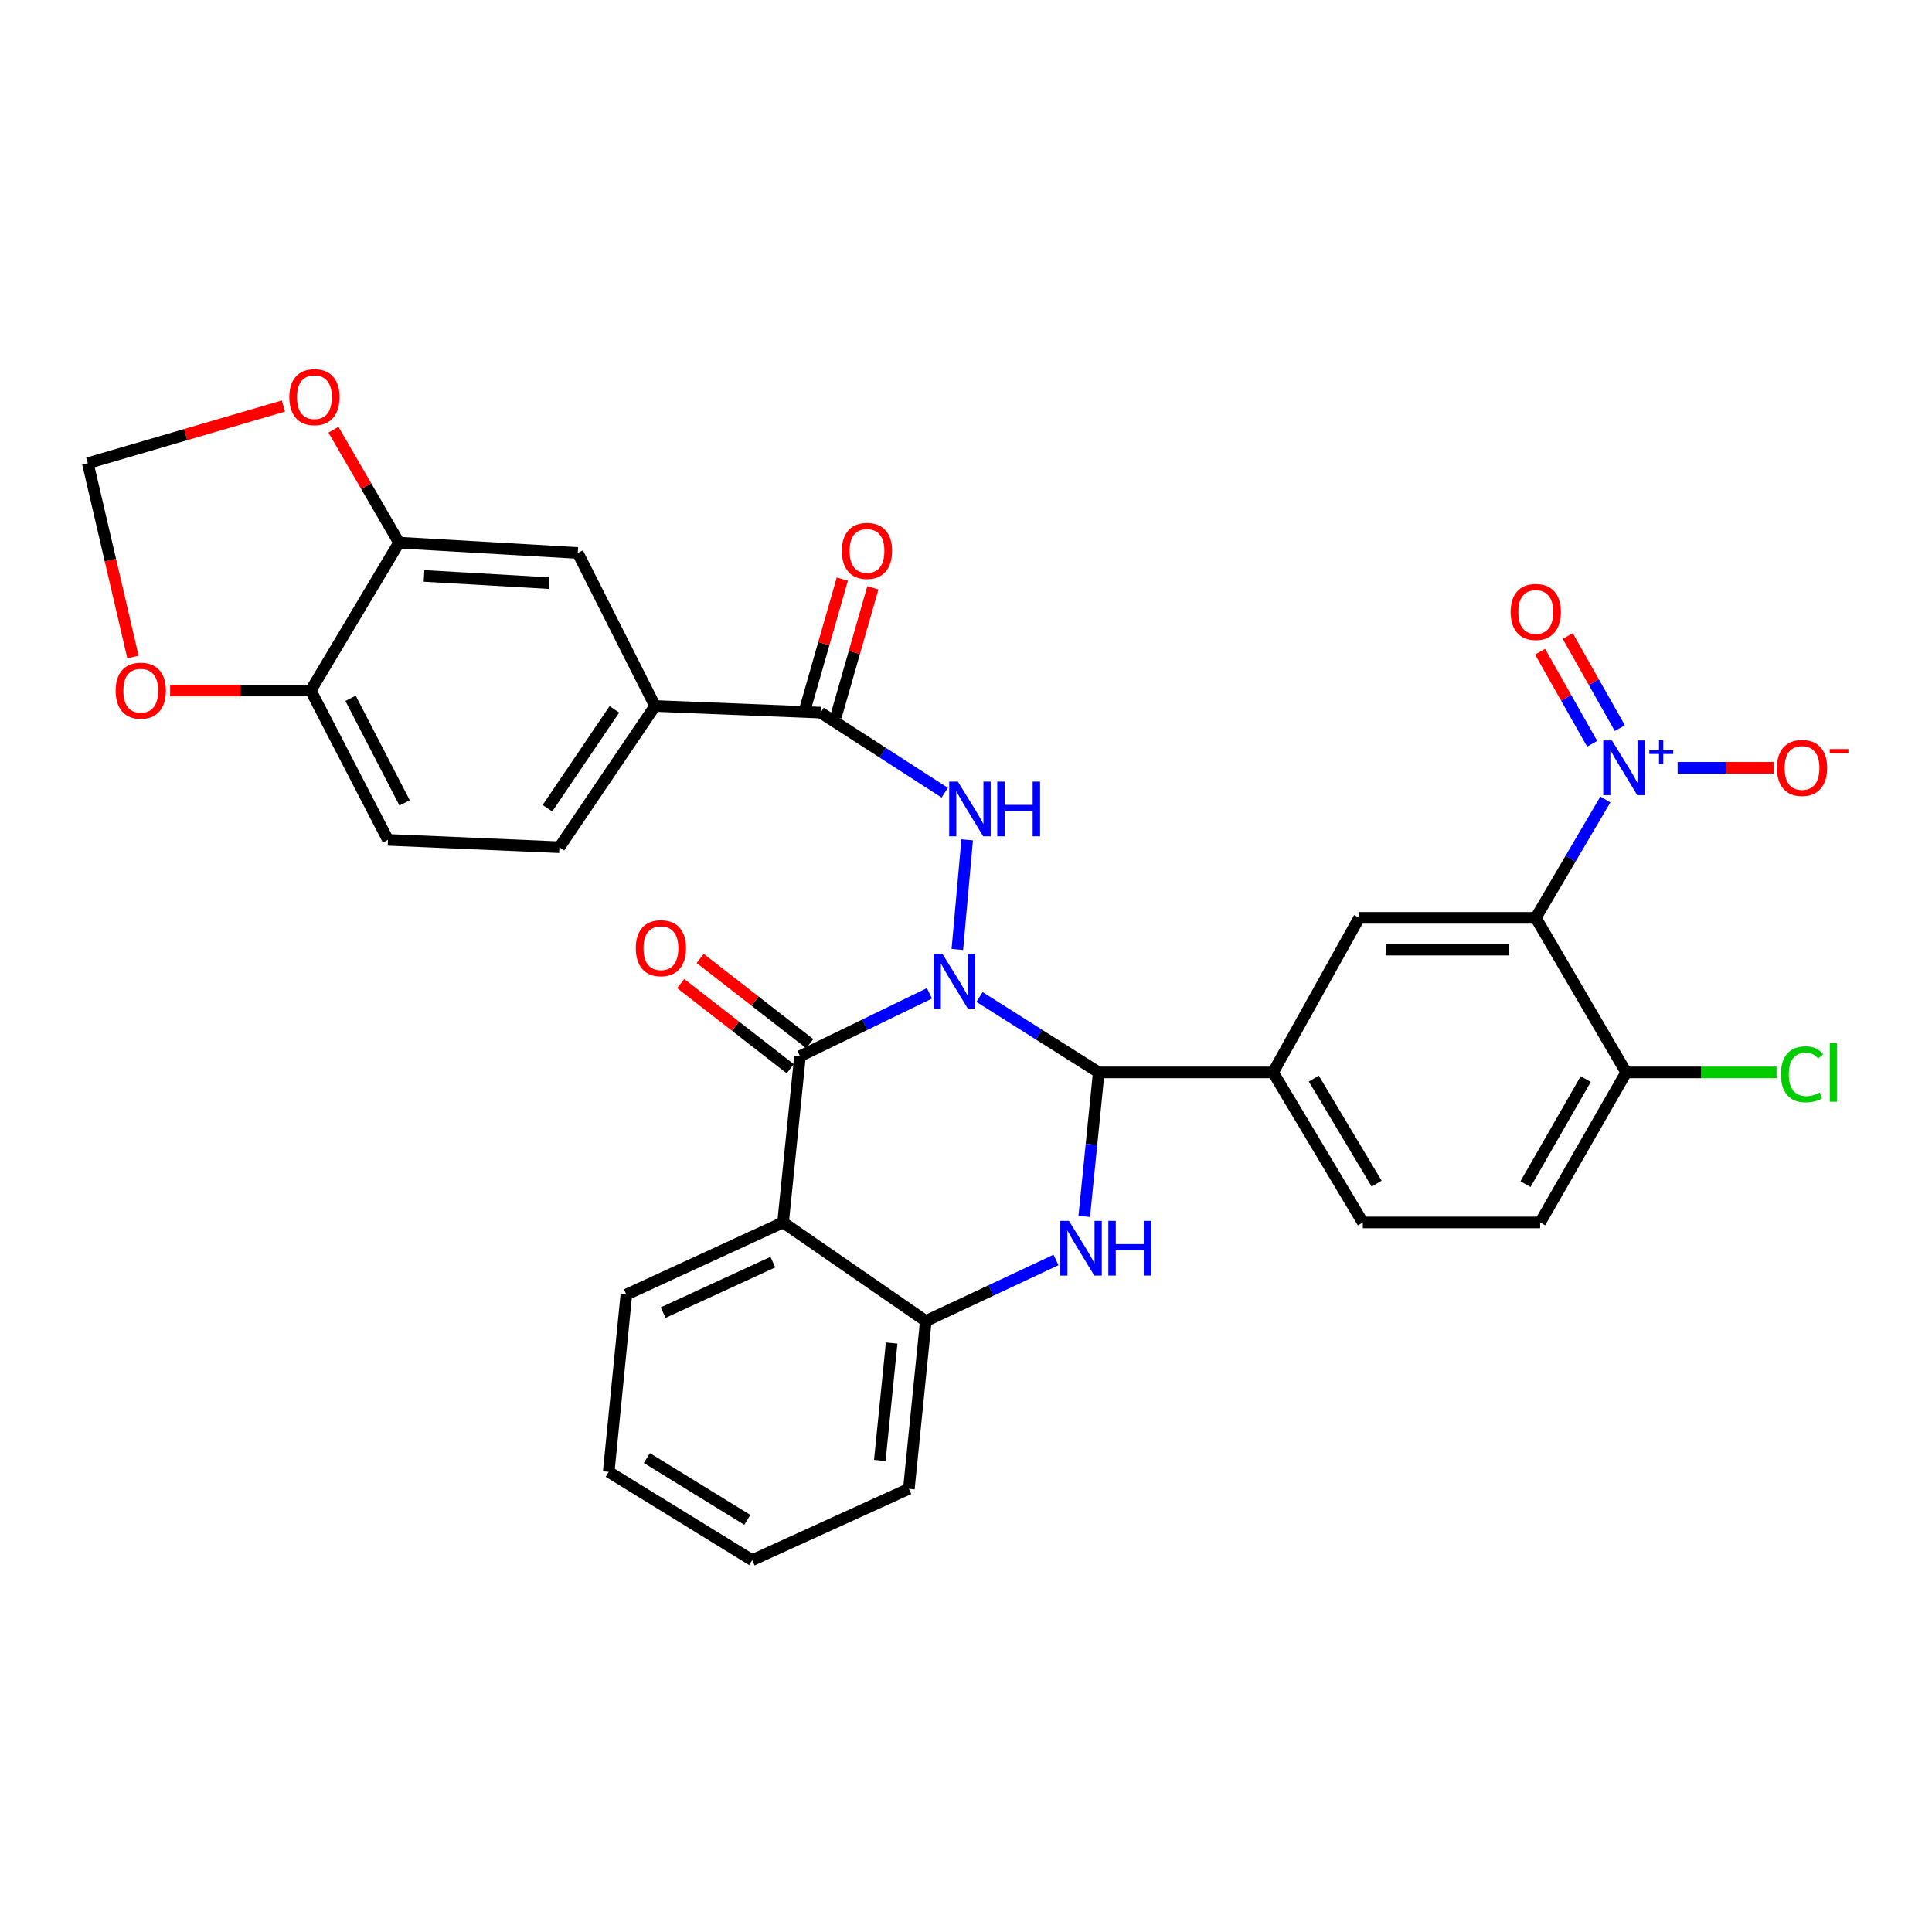 <?xml version='1.0' encoding='iso-8859-1'?>
<svg version='1.1' baseProfile='full'
              xmlns='http://www.w3.org/2000/svg'
                      xmlns:rdkit='http://www.rdkit.org/xml'
                      xmlns:xlink='http://www.w3.org/1999/xlink'
                  xml:space='preserve'
width='1000px' height='1000px' viewBox='0 0 1000 1000'>
<!-- END OF HEADER -->
<rect style='opacity:1.0;fill:#FFFFFF;stroke:none' width='1000' height='1000' x='0' y='0'> </rect>
<path class='bond-0' d='M 481.083,514.136 L 447.581,530.411' style='fill:none;fill-rule:evenodd;stroke:#0000FF;stroke-width:6px;stroke-linecap:butt;stroke-linejoin:miter;stroke-opacity:1' />
<path class='bond-0' d='M 447.581,530.411 L 414.08,546.685' style='fill:none;fill-rule:evenodd;stroke:#000000;stroke-width:6px;stroke-linecap:butt;stroke-linejoin:miter;stroke-opacity:1' />
<path class='bond-1' d='M 506.994,516.032 L 537.849,535.553' style='fill:none;fill-rule:evenodd;stroke:#0000FF;stroke-width:6px;stroke-linecap:butt;stroke-linejoin:miter;stroke-opacity:1' />
<path class='bond-1' d='M 537.849,535.553 L 568.703,555.074' style='fill:none;fill-rule:evenodd;stroke:#000000;stroke-width:6px;stroke-linecap:butt;stroke-linejoin:miter;stroke-opacity:1' />
<path class='bond-5' d='M 495.517,491.443 L 500.607,434.703' style='fill:none;fill-rule:evenodd;stroke:#0000FF;stroke-width:6px;stroke-linecap:butt;stroke-linejoin:miter;stroke-opacity:1' />
<path class='bond-6' d='M 414.08,546.685 L 405.316,632.737' style='fill:none;fill-rule:evenodd;stroke:#000000;stroke-width:6px;stroke-linecap:butt;stroke-linejoin:miter;stroke-opacity:1' />
<path class='bond-16' d='M 419.129,540.193 L 390.774,518.141' style='fill:none;fill-rule:evenodd;stroke:#000000;stroke-width:6px;stroke-linecap:butt;stroke-linejoin:miter;stroke-opacity:1' />
<path class='bond-16' d='M 390.774,518.141 L 362.42,496.089' style='fill:none;fill-rule:evenodd;stroke:#FF0000;stroke-width:6px;stroke-linecap:butt;stroke-linejoin:miter;stroke-opacity:1' />
<path class='bond-16' d='M 409.031,553.177 L 380.676,531.125' style='fill:none;fill-rule:evenodd;stroke:#000000;stroke-width:6px;stroke-linecap:butt;stroke-linejoin:miter;stroke-opacity:1' />
<path class='bond-16' d='M 380.676,531.125 L 352.322,509.072' style='fill:none;fill-rule:evenodd;stroke:#FF0000;stroke-width:6px;stroke-linecap:butt;stroke-linejoin:miter;stroke-opacity:1' />
<path class='bond-2' d='M 568.703,555.074 L 564.952,592.348' style='fill:none;fill-rule:evenodd;stroke:#000000;stroke-width:6px;stroke-linecap:butt;stroke-linejoin:miter;stroke-opacity:1' />
<path class='bond-2' d='M 564.952,592.348 L 561.202,629.623' style='fill:none;fill-rule:evenodd;stroke:#0000FF;stroke-width:6px;stroke-linecap:butt;stroke-linejoin:miter;stroke-opacity:1' />
<path class='bond-9' d='M 568.703,555.074 L 658.94,555.074' style='fill:none;fill-rule:evenodd;stroke:#000000;stroke-width:6px;stroke-linecap:butt;stroke-linejoin:miter;stroke-opacity:1' />
<path class='bond-8' d='M 546.588,652.15 L 512.892,667.961' style='fill:none;fill-rule:evenodd;stroke:#0000FF;stroke-width:6px;stroke-linecap:butt;stroke-linejoin:miter;stroke-opacity:1' />
<path class='bond-8' d='M 512.892,667.961 L 479.197,683.773' style='fill:none;fill-rule:evenodd;stroke:#000000;stroke-width:6px;stroke-linecap:butt;stroke-linejoin:miter;stroke-opacity:1' />
<path class='bond-3' d='M 830.932,413.82 L 812.918,444.45' style='fill:none;fill-rule:evenodd;stroke:#0000FF;stroke-width:6px;stroke-linecap:butt;stroke-linejoin:miter;stroke-opacity:1' />
<path class='bond-3' d='M 812.918,444.45 L 794.904,475.08' style='fill:none;fill-rule:evenodd;stroke:#000000;stroke-width:6px;stroke-linecap:butt;stroke-linejoin:miter;stroke-opacity:1' />
<path class='bond-15' d='M 868.333,397.407 L 893.227,397.407' style='fill:none;fill-rule:evenodd;stroke:#0000FF;stroke-width:6px;stroke-linecap:butt;stroke-linejoin:miter;stroke-opacity:1' />
<path class='bond-15' d='M 893.227,397.407 L 918.122,397.407' style='fill:none;fill-rule:evenodd;stroke:#FF0000;stroke-width:6px;stroke-linecap:butt;stroke-linejoin:miter;stroke-opacity:1' />
<path class='bond-18' d='M 838.419,376.879 L 824.938,353.05' style='fill:none;fill-rule:evenodd;stroke:#0000FF;stroke-width:6px;stroke-linecap:butt;stroke-linejoin:miter;stroke-opacity:1' />
<path class='bond-18' d='M 824.938,353.05 L 811.457,329.221' style='fill:none;fill-rule:evenodd;stroke:#FF0000;stroke-width:6px;stroke-linecap:butt;stroke-linejoin:miter;stroke-opacity:1' />
<path class='bond-18' d='M 824.103,384.978 L 810.622,361.149' style='fill:none;fill-rule:evenodd;stroke:#0000FF;stroke-width:6px;stroke-linecap:butt;stroke-linejoin:miter;stroke-opacity:1' />
<path class='bond-18' d='M 810.622,361.149 L 797.141,337.32' style='fill:none;fill-rule:evenodd;stroke:#FF0000;stroke-width:6px;stroke-linecap:butt;stroke-linejoin:miter;stroke-opacity:1' />
<path class='bond-4' d='M 794.904,475.08 L 703.497,475.08' style='fill:none;fill-rule:evenodd;stroke:#000000;stroke-width:6px;stroke-linecap:butt;stroke-linejoin:miter;stroke-opacity:1' />
<path class='bond-4' d='M 781.193,491.528 L 717.208,491.528' style='fill:none;fill-rule:evenodd;stroke:#000000;stroke-width:6px;stroke-linecap:butt;stroke-linejoin:miter;stroke-opacity:1' />
<path class='bond-33' d='M 794.904,475.08 L 841.718,555.074' style='fill:none;fill-rule:evenodd;stroke:#000000;stroke-width:6px;stroke-linecap:butt;stroke-linejoin:miter;stroke-opacity:1' />
<path class='bond-7' d='M 489.002,410.304 L 456.868,389.573' style='fill:none;fill-rule:evenodd;stroke:#0000FF;stroke-width:6px;stroke-linecap:butt;stroke-linejoin:miter;stroke-opacity:1' />
<path class='bond-7' d='M 456.868,389.573 L 424.734,368.842' style='fill:none;fill-rule:evenodd;stroke:#000000;stroke-width:6px;stroke-linecap:butt;stroke-linejoin:miter;stroke-opacity:1' />
<path class='bond-28' d='M 405.316,632.737 L 324.199,670.075' style='fill:none;fill-rule:evenodd;stroke:#000000;stroke-width:6px;stroke-linecap:butt;stroke-linejoin:miter;stroke-opacity:1' />
<path class='bond-28' d='M 400.026,653.279 L 343.244,679.416' style='fill:none;fill-rule:evenodd;stroke:#000000;stroke-width:6px;stroke-linecap:butt;stroke-linejoin:miter;stroke-opacity:1' />
<path class='bond-32' d='M 405.316,632.737 L 479.197,683.773' style='fill:none;fill-rule:evenodd;stroke:#000000;stroke-width:6px;stroke-linecap:butt;stroke-linejoin:miter;stroke-opacity:1' />
<path class='bond-11' d='M 424.734,368.842 L 339.057,365.415' style='fill:none;fill-rule:evenodd;stroke:#000000;stroke-width:6px;stroke-linecap:butt;stroke-linejoin:miter;stroke-opacity:1' />
<path class='bond-22' d='M 432.641,371.107 L 442.217,337.684' style='fill:none;fill-rule:evenodd;stroke:#000000;stroke-width:6px;stroke-linecap:butt;stroke-linejoin:miter;stroke-opacity:1' />
<path class='bond-22' d='M 442.217,337.684 L 451.793,304.26' style='fill:none;fill-rule:evenodd;stroke:#FF0000;stroke-width:6px;stroke-linecap:butt;stroke-linejoin:miter;stroke-opacity:1' />
<path class='bond-22' d='M 416.828,366.577 L 426.405,333.154' style='fill:none;fill-rule:evenodd;stroke:#000000;stroke-width:6px;stroke-linecap:butt;stroke-linejoin:miter;stroke-opacity:1' />
<path class='bond-22' d='M 426.405,333.154 L 435.981,299.73' style='fill:none;fill-rule:evenodd;stroke:#FF0000;stroke-width:6px;stroke-linecap:butt;stroke-linejoin:miter;stroke-opacity:1' />
<path class='bond-29' d='M 479.197,683.773 L 470.433,770.601' style='fill:none;fill-rule:evenodd;stroke:#000000;stroke-width:6px;stroke-linecap:butt;stroke-linejoin:miter;stroke-opacity:1' />
<path class='bond-29' d='M 461.517,695.145 L 455.383,755.925' style='fill:none;fill-rule:evenodd;stroke:#000000;stroke-width:6px;stroke-linecap:butt;stroke-linejoin:miter;stroke-opacity:1' />
<path class='bond-10' d='M 658.94,555.074 L 703.497,475.08' style='fill:none;fill-rule:evenodd;stroke:#000000;stroke-width:6px;stroke-linecap:butt;stroke-linejoin:miter;stroke-opacity:1' />
<path class='bond-23' d='M 658.94,555.074 L 705.398,632.737' style='fill:none;fill-rule:evenodd;stroke:#000000;stroke-width:6px;stroke-linecap:butt;stroke-linejoin:miter;stroke-opacity:1' />
<path class='bond-23' d='M 680.024,558.279 L 712.545,612.644' style='fill:none;fill-rule:evenodd;stroke:#000000;stroke-width:6px;stroke-linecap:butt;stroke-linejoin:miter;stroke-opacity:1' />
<path class='bond-13' d='M 339.057,365.415 L 299.06,286.208' style='fill:none;fill-rule:evenodd;stroke:#000000;stroke-width:6px;stroke-linecap:butt;stroke-linejoin:miter;stroke-opacity:1' />
<path class='bond-24' d='M 339.057,365.415 L 289.548,438.528' style='fill:none;fill-rule:evenodd;stroke:#000000;stroke-width:6px;stroke-linecap:butt;stroke-linejoin:miter;stroke-opacity:1' />
<path class='bond-24' d='M 318.011,367.16 L 283.354,418.339' style='fill:none;fill-rule:evenodd;stroke:#000000;stroke-width:6px;stroke-linecap:butt;stroke-linejoin:miter;stroke-opacity:1' />
<path class='bond-12' d='M 206.538,280.871 L 299.06,286.208' style='fill:none;fill-rule:evenodd;stroke:#000000;stroke-width:6px;stroke-linecap:butt;stroke-linejoin:miter;stroke-opacity:1' />
<path class='bond-12' d='M 219.47,298.093 L 284.235,301.828' style='fill:none;fill-rule:evenodd;stroke:#000000;stroke-width:6px;stroke-linecap:butt;stroke-linejoin:miter;stroke-opacity:1' />
<path class='bond-19' d='M 206.538,280.871 L 189.564,251.647' style='fill:none;fill-rule:evenodd;stroke:#000000;stroke-width:6px;stroke-linecap:butt;stroke-linejoin:miter;stroke-opacity:1' />
<path class='bond-19' d='M 189.564,251.647 L 172.589,222.423' style='fill:none;fill-rule:evenodd;stroke:#FF0000;stroke-width:6px;stroke-linecap:butt;stroke-linejoin:miter;stroke-opacity:1' />
<path class='bond-35' d='M 206.538,280.871 L 160.839,357.411' style='fill:none;fill-rule:evenodd;stroke:#000000;stroke-width:6px;stroke-linecap:butt;stroke-linejoin:miter;stroke-opacity:1' />
<path class='bond-14' d='M 841.718,555.074 L 797.179,632.737' style='fill:none;fill-rule:evenodd;stroke:#000000;stroke-width:6px;stroke-linecap:butt;stroke-linejoin:miter;stroke-opacity:1' />
<path class='bond-14' d='M 820.768,558.54 L 789.591,612.905' style='fill:none;fill-rule:evenodd;stroke:#000000;stroke-width:6px;stroke-linecap:butt;stroke-linejoin:miter;stroke-opacity:1' />
<path class='bond-27' d='M 841.718,555.074 L 880.627,555.074' style='fill:none;fill-rule:evenodd;stroke:#000000;stroke-width:6px;stroke-linecap:butt;stroke-linejoin:miter;stroke-opacity:1' />
<path class='bond-27' d='M 880.627,555.074 L 919.536,555.074' style='fill:none;fill-rule:evenodd;stroke:#00CC00;stroke-width:6px;stroke-linecap:butt;stroke-linejoin:miter;stroke-opacity:1' />
<path class='bond-17' d='M 160.839,357.411 L 200.809,434.718' style='fill:none;fill-rule:evenodd;stroke:#000000;stroke-width:6px;stroke-linecap:butt;stroke-linejoin:miter;stroke-opacity:1' />
<path class='bond-17' d='M 181.446,361.452 L 209.424,415.567' style='fill:none;fill-rule:evenodd;stroke:#000000;stroke-width:6px;stroke-linecap:butt;stroke-linejoin:miter;stroke-opacity:1' />
<path class='bond-20' d='M 160.839,357.411 L 124.449,357.411' style='fill:none;fill-rule:evenodd;stroke:#000000;stroke-width:6px;stroke-linecap:butt;stroke-linejoin:miter;stroke-opacity:1' />
<path class='bond-20' d='M 124.449,357.411 L 88.059,357.411' style='fill:none;fill-rule:evenodd;stroke:#FF0000;stroke-width:6px;stroke-linecap:butt;stroke-linejoin:miter;stroke-opacity:1' />
<path class='bond-21' d='M 146.694,210.173 L 96.075,224.962' style='fill:none;fill-rule:evenodd;stroke:#FF0000;stroke-width:6px;stroke-linecap:butt;stroke-linejoin:miter;stroke-opacity:1' />
<path class='bond-21' d='M 96.075,224.962 L 45.455,239.75' style='fill:none;fill-rule:evenodd;stroke:#000000;stroke-width:6px;stroke-linecap:butt;stroke-linejoin:miter;stroke-opacity:1' />
<path class='bond-36' d='M 68.82,340.07 L 57.138,289.91' style='fill:none;fill-rule:evenodd;stroke:#FF0000;stroke-width:6px;stroke-linecap:butt;stroke-linejoin:miter;stroke-opacity:1' />
<path class='bond-36' d='M 57.138,289.91 L 45.455,239.75' style='fill:none;fill-rule:evenodd;stroke:#000000;stroke-width:6px;stroke-linecap:butt;stroke-linejoin:miter;stroke-opacity:1' />
<path class='bond-25' d='M 705.398,632.737 L 797.179,632.737' style='fill:none;fill-rule:evenodd;stroke:#000000;stroke-width:6px;stroke-linecap:butt;stroke-linejoin:miter;stroke-opacity:1' />
<path class='bond-26' d='M 289.548,438.528 L 200.809,434.718' style='fill:none;fill-rule:evenodd;stroke:#000000;stroke-width:6px;stroke-linecap:butt;stroke-linejoin:miter;stroke-opacity:1' />
<path class='bond-30' d='M 324.199,670.075 L 315.07,761.838' style='fill:none;fill-rule:evenodd;stroke:#000000;stroke-width:6px;stroke-linecap:butt;stroke-linejoin:miter;stroke-opacity:1' />
<path class='bond-31' d='M 470.433,770.601 L 389.325,807.528' style='fill:none;fill-rule:evenodd;stroke:#000000;stroke-width:6px;stroke-linecap:butt;stroke-linejoin:miter;stroke-opacity:1' />
<path class='bond-34' d='M 315.07,761.838 L 389.325,807.528' style='fill:none;fill-rule:evenodd;stroke:#000000;stroke-width:6px;stroke-linecap:butt;stroke-linejoin:miter;stroke-opacity:1' />
<path class='bond-34' d='M 334.828,754.683 L 386.806,786.666' style='fill:none;fill-rule:evenodd;stroke:#000000;stroke-width:6px;stroke-linecap:butt;stroke-linejoin:miter;stroke-opacity:1' />
<path  class='atom-0' d='M 487.786 493.68
L 497.066 508.68
Q 497.986 510.16, 499.466 512.84
Q 500.946 515.52, 501.026 515.68
L 501.026 493.68
L 504.786 493.68
L 504.786 522
L 500.906 522
L 490.946 505.6
Q 489.786 503.68, 488.546 501.48
Q 487.346 499.28, 486.986 498.6
L 486.986 522
L 483.306 522
L 483.306 493.68
L 487.786 493.68
' fill='#0000FF'/>
<path  class='atom-3' d='M 553.287 631.909
L 562.567 646.909
Q 563.487 648.389, 564.967 651.069
Q 566.447 653.749, 566.527 653.909
L 566.527 631.909
L 570.287 631.909
L 570.287 660.229
L 566.407 660.229
L 556.447 643.829
Q 555.287 641.909, 554.047 639.709
Q 552.847 637.509, 552.487 636.829
L 552.487 660.229
L 548.807 660.229
L 548.807 631.909
L 553.287 631.909
' fill='#0000FF'/>
<path  class='atom-3' d='M 573.687 631.909
L 577.527 631.909
L 577.527 643.949
L 592.007 643.949
L 592.007 631.909
L 595.847 631.909
L 595.847 660.229
L 592.007 660.229
L 592.007 647.149
L 577.527 647.149
L 577.527 660.229
L 573.687 660.229
L 573.687 631.909
' fill='#0000FF'/>
<path  class='atom-4' d='M 834.324 383.247
L 843.604 398.247
Q 844.524 399.727, 846.004 402.407
Q 847.484 405.087, 847.564 405.247
L 847.564 383.247
L 851.324 383.247
L 851.324 411.567
L 847.444 411.567
L 837.484 395.167
Q 836.324 393.247, 835.084 391.047
Q 833.884 388.847, 833.524 388.167
L 833.524 411.567
L 829.844 411.567
L 829.844 383.247
L 834.324 383.247
' fill='#0000FF'/>
<path  class='atom-4' d='M 853.7 388.352
L 858.69 388.352
L 858.69 383.099
L 860.908 383.099
L 860.908 388.352
L 866.029 388.352
L 866.029 390.253
L 860.908 390.253
L 860.908 395.533
L 858.69 395.533
L 858.69 390.253
L 853.7 390.253
L 853.7 388.352
' fill='#0000FF'/>
<path  class='atom-6' d='M 495.782 404.557
L 505.062 419.557
Q 505.982 421.037, 507.462 423.717
Q 508.942 426.397, 509.022 426.557
L 509.022 404.557
L 512.782 404.557
L 512.782 432.877
L 508.902 432.877
L 498.942 416.477
Q 497.782 414.557, 496.542 412.357
Q 495.342 410.157, 494.982 409.477
L 494.982 432.877
L 491.302 432.877
L 491.302 404.557
L 495.782 404.557
' fill='#0000FF'/>
<path  class='atom-6' d='M 516.182 404.557
L 520.022 404.557
L 520.022 416.597
L 534.502 416.597
L 534.502 404.557
L 538.342 404.557
L 538.342 432.877
L 534.502 432.877
L 534.502 419.797
L 520.022 419.797
L 520.022 432.877
L 516.182 432.877
L 516.182 404.557
' fill='#0000FF'/>
<path  class='atom-16' d='M 919.732 397.487
Q 919.732 390.687, 923.092 386.887
Q 926.452 383.087, 932.732 383.087
Q 939.012 383.087, 942.372 386.887
Q 945.732 390.687, 945.732 397.487
Q 945.732 404.367, 942.332 408.287
Q 938.932 412.167, 932.732 412.167
Q 926.492 412.167, 923.092 408.287
Q 919.732 404.407, 919.732 397.487
M 932.732 408.967
Q 937.052 408.967, 939.372 406.087
Q 941.732 403.167, 941.732 397.487
Q 941.732 391.927, 939.372 389.127
Q 937.052 386.287, 932.732 386.287
Q 928.412 386.287, 926.052 389.087
Q 923.732 391.887, 923.732 397.487
Q 923.732 403.207, 926.052 406.087
Q 928.412 408.967, 932.732 408.967
' fill='#FF0000'/>
<path  class='atom-16' d='M 947.052 387.71
L 956.74 387.71
L 956.74 389.822
L 947.052 389.822
L 947.052 387.71
' fill='#FF0000'/>
<path  class='atom-17' d='M 329.091 490.777
Q 329.091 483.977, 332.451 480.177
Q 335.811 476.377, 342.091 476.377
Q 348.371 476.377, 351.731 480.177
Q 355.091 483.977, 355.091 490.777
Q 355.091 497.657, 351.691 501.577
Q 348.291 505.457, 342.091 505.457
Q 335.851 505.457, 332.451 501.577
Q 329.091 497.697, 329.091 490.777
M 342.091 502.257
Q 346.411 502.257, 348.731 499.377
Q 351.091 496.457, 351.091 490.777
Q 351.091 485.217, 348.731 482.417
Q 346.411 479.577, 342.091 479.577
Q 337.771 479.577, 335.411 482.377
Q 333.091 485.177, 333.091 490.777
Q 333.091 496.497, 335.411 499.377
Q 337.771 502.257, 342.091 502.257
' fill='#FF0000'/>
<path  class='atom-19' d='M 781.904 316.744
Q 781.904 309.944, 785.264 306.144
Q 788.624 302.344, 794.904 302.344
Q 801.184 302.344, 804.544 306.144
Q 807.904 309.944, 807.904 316.744
Q 807.904 323.624, 804.504 327.544
Q 801.104 331.424, 794.904 331.424
Q 788.664 331.424, 785.264 327.544
Q 781.904 323.664, 781.904 316.744
M 794.904 328.224
Q 799.224 328.224, 801.544 325.344
Q 803.904 322.424, 803.904 316.744
Q 803.904 311.184, 801.544 308.384
Q 799.224 305.544, 794.904 305.544
Q 790.584 305.544, 788.224 308.344
Q 785.904 311.144, 785.904 316.744
Q 785.904 322.464, 788.224 325.344
Q 790.584 328.224, 794.904 328.224
' fill='#FF0000'/>
<path  class='atom-20' d='M 149.749 205.563
Q 149.749 198.763, 153.109 194.963
Q 156.469 191.163, 162.749 191.163
Q 169.029 191.163, 172.389 194.963
Q 175.749 198.763, 175.749 205.563
Q 175.749 212.443, 172.349 216.363
Q 168.949 220.243, 162.749 220.243
Q 156.509 220.243, 153.109 216.363
Q 149.749 212.483, 149.749 205.563
M 162.749 217.043
Q 167.069 217.043, 169.389 214.163
Q 171.749 211.243, 171.749 205.563
Q 171.749 200.003, 169.389 197.203
Q 167.069 194.363, 162.749 194.363
Q 158.429 194.363, 156.069 197.163
Q 153.749 199.963, 153.749 205.563
Q 153.749 211.283, 156.069 214.163
Q 158.429 217.043, 162.749 217.043
' fill='#FF0000'/>
<path  class='atom-21' d='M 59.859 357.491
Q 59.859 350.691, 63.219 346.891
Q 66.579 343.091, 72.859 343.091
Q 79.139 343.091, 82.499 346.891
Q 85.859 350.691, 85.859 357.491
Q 85.859 364.371, 82.459 368.291
Q 79.059 372.171, 72.859 372.171
Q 66.619 372.171, 63.219 368.291
Q 59.859 364.411, 59.859 357.491
M 72.859 368.971
Q 77.179 368.971, 79.499 366.091
Q 81.859 363.171, 81.859 357.491
Q 81.859 351.931, 79.499 349.131
Q 77.179 346.291, 72.859 346.291
Q 68.539 346.291, 66.179 349.091
Q 63.859 351.891, 63.859 357.491
Q 63.859 363.211, 66.179 366.091
Q 68.539 368.971, 72.859 368.971
' fill='#FF0000'/>
<path  class='atom-23' d='M 435.74 285.136
Q 435.74 278.336, 439.1 274.536
Q 442.46 270.736, 448.74 270.736
Q 455.02 270.736, 458.38 274.536
Q 461.74 278.336, 461.74 285.136
Q 461.74 292.016, 458.34 295.936
Q 454.94 299.816, 448.74 299.816
Q 442.5 299.816, 439.1 295.936
Q 435.74 292.056, 435.74 285.136
M 448.74 296.616
Q 453.06 296.616, 455.38 293.736
Q 457.74 290.816, 457.74 285.136
Q 457.74 279.576, 455.38 276.776
Q 453.06 273.936, 448.74 273.936
Q 444.42 273.936, 442.06 276.736
Q 439.74 279.536, 439.74 285.136
Q 439.74 290.856, 442.06 293.736
Q 444.42 296.616, 448.74 296.616
' fill='#FF0000'/>
<path  class='atom-28' d='M 921.812 556.054
Q 921.812 549.014, 925.092 545.334
Q 928.412 541.614, 934.692 541.614
Q 940.532 541.614, 943.652 545.734
L 941.012 547.894
Q 938.732 544.894, 934.692 544.894
Q 930.412 544.894, 928.132 547.774
Q 925.892 550.614, 925.892 556.054
Q 925.892 561.654, 928.212 564.534
Q 930.572 567.414, 935.132 567.414
Q 938.252 567.414, 941.892 565.534
L 943.012 568.534
Q 941.532 569.494, 939.292 570.054
Q 937.052 570.614, 934.572 570.614
Q 928.412 570.614, 925.092 566.854
Q 921.812 563.094, 921.812 556.054
' fill='#00CC00'/>
<path  class='atom-28' d='M 947.092 539.894
L 950.772 539.894
L 950.772 570.254
L 947.092 570.254
L 947.092 539.894
' fill='#00CC00'/>
</svg>
